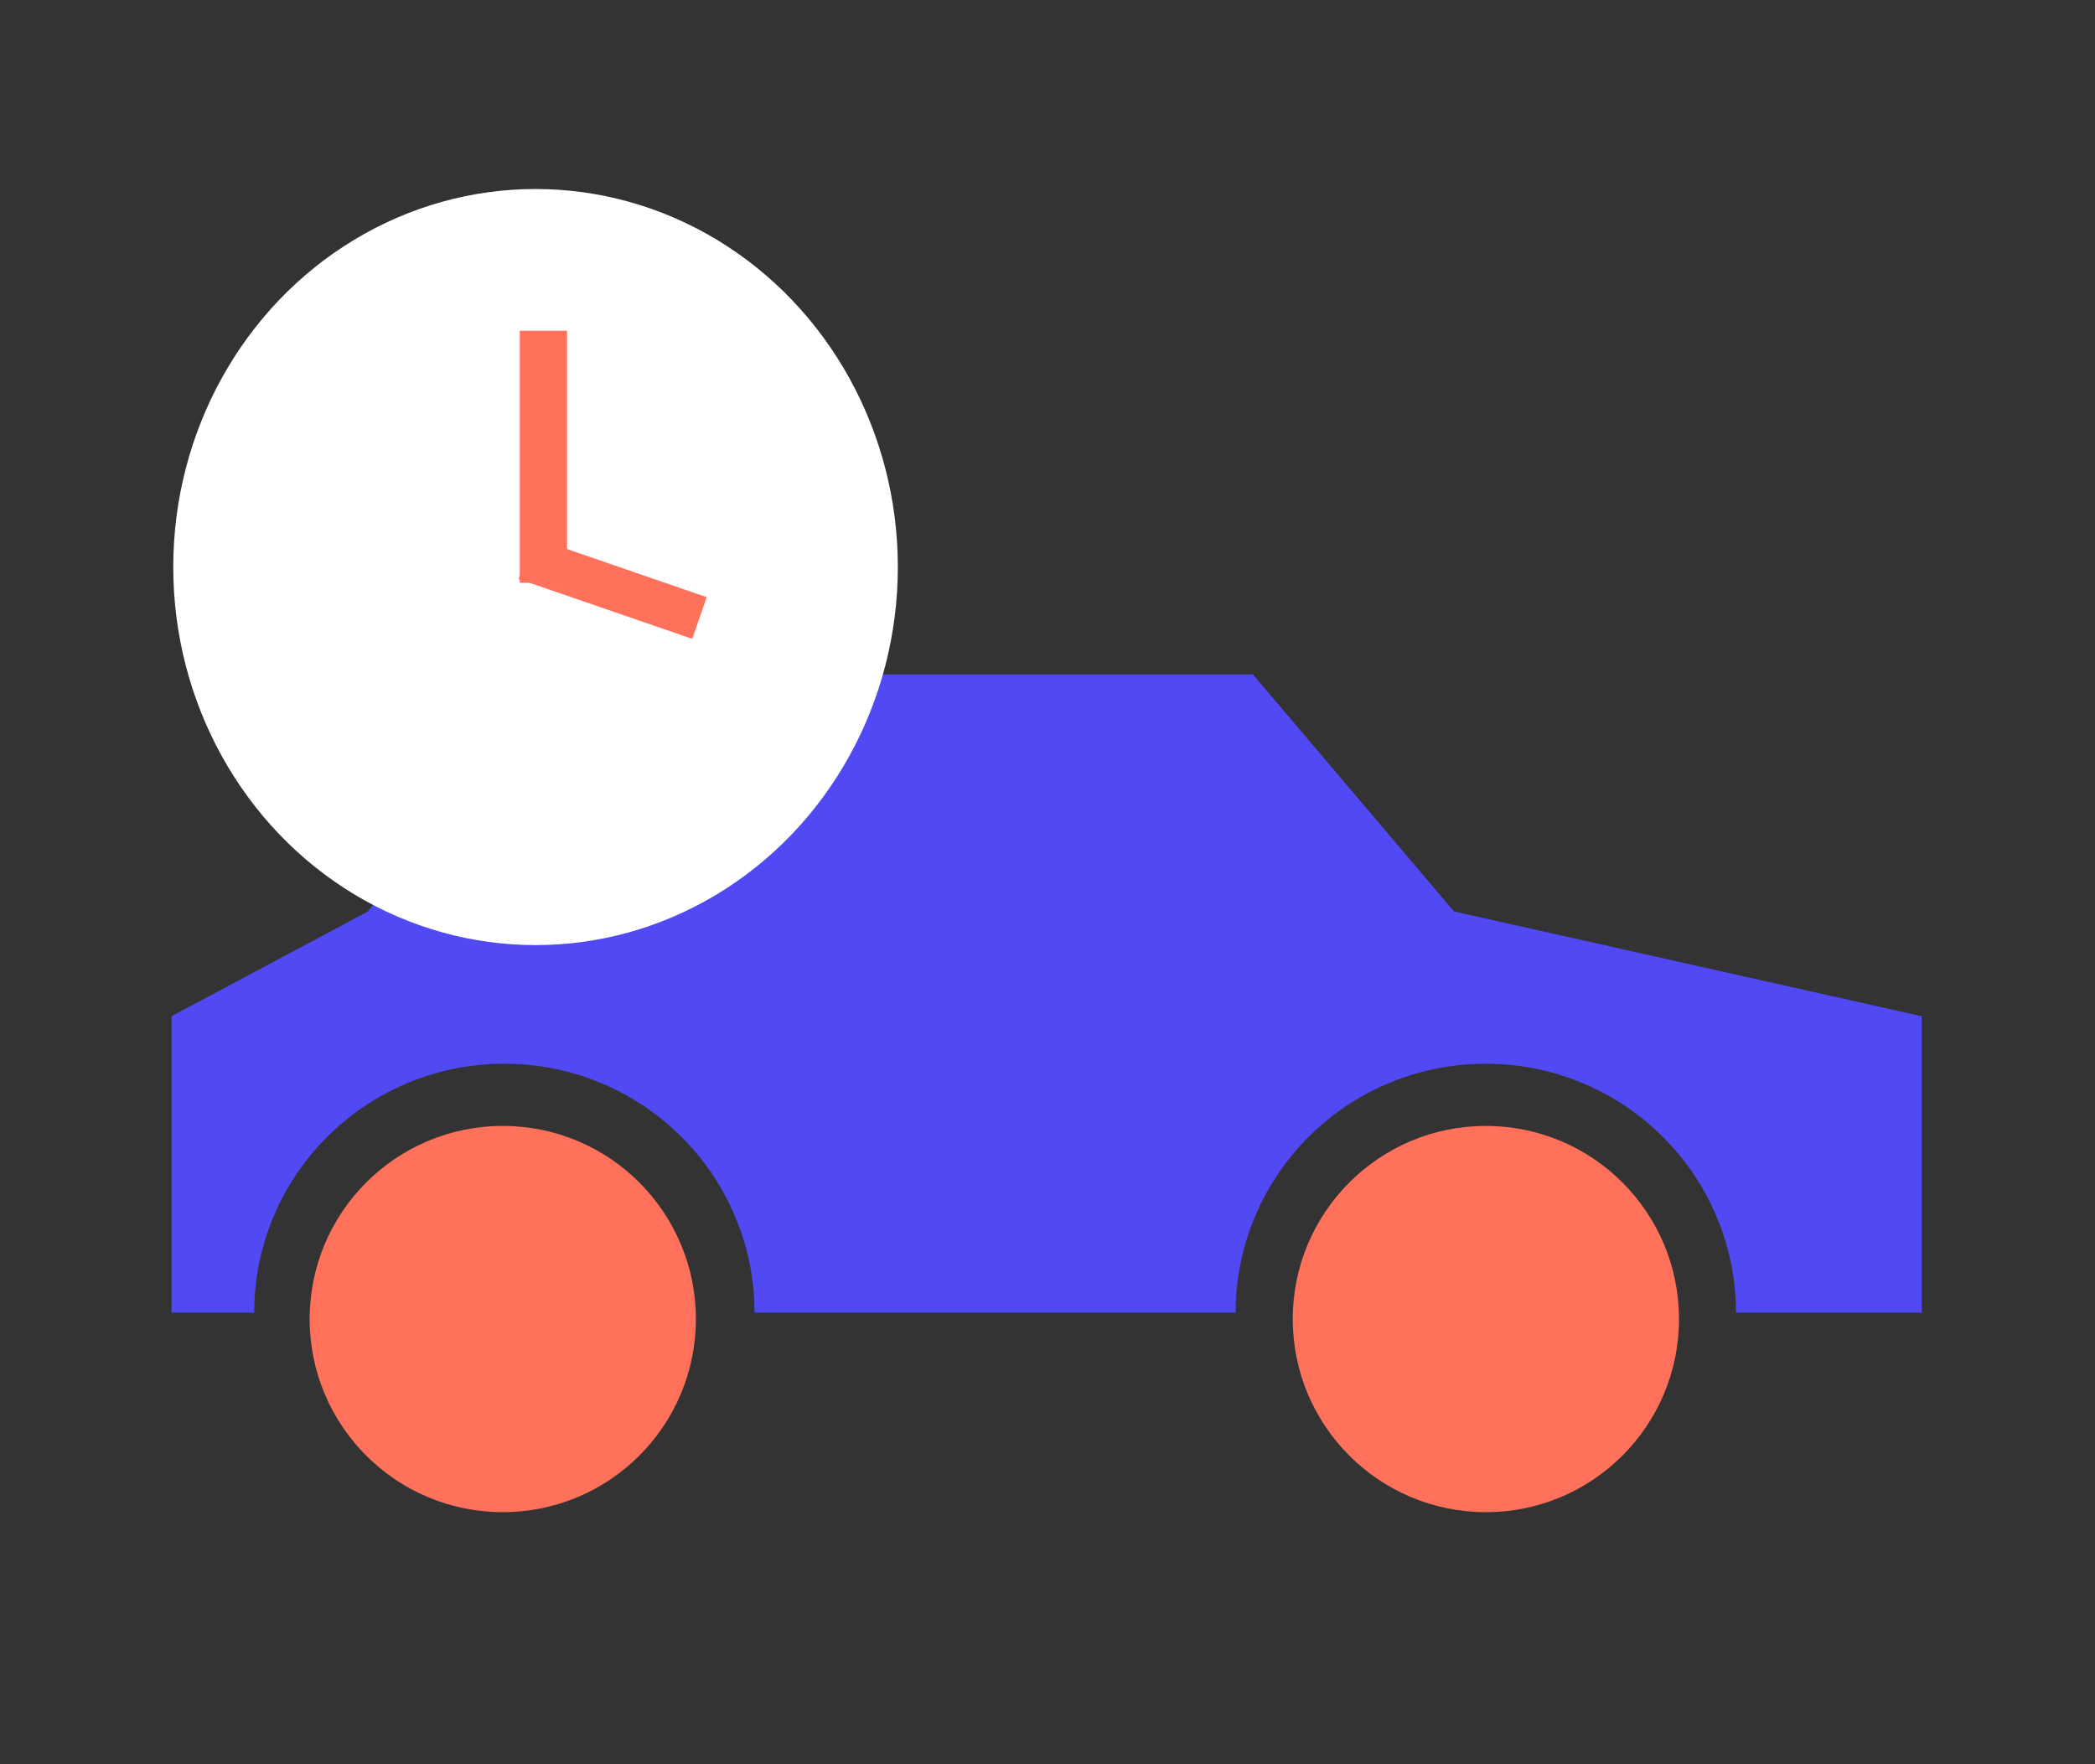 <svg xmlns="http://www.w3.org/2000/svg" xmlns:xlink="http://www.w3.org/1999/xlink" width="133" height="112" viewBox="0 0 133 112"><rect x="0" y="0" width="133" height="112" fill="#333333" stroke="none"/><defs><clipPath id="a"><rect width="133" height="112" transform="translate(9548 -1251)" fill="none"/></clipPath></defs><g transform="translate(-9548 1251)"><g clip-path="url(#a)"><g transform="translate(9298.918 -2553.354)"><g transform="translate(259.971 1345.173)"><path d="M74.1,0H43.556a15.639,15.639,0,0,1-1.248,6.152,15.748,15.748,0,0,1-3.4,5.024,15.833,15.833,0,0,1-5.048,3.387,15.849,15.849,0,0,1-6.182,1.242,15.848,15.848,0,0,1-6.182-1.242,15.832,15.832,0,0,1-5.048-3.387,15.748,15.748,0,0,1-3.4-5.024A15.641,15.641,0,0,1,11.794,0H0V18.822l29.692,6.652L42.458,40.518H86.942l11.7-15.043,12.468-6.652V0h-5.25a15.639,15.639,0,0,1-1.248,6.152,15.748,15.748,0,0,1-3.4,5.024,15.833,15.833,0,0,1-5.048,3.387,15.849,15.849,0,0,1-6.182,1.242A15.848,15.848,0,0,1,83.8,14.563a15.833,15.833,0,0,1-5.048-3.387,15.748,15.748,0,0,1-3.4-5.024A15.64,15.64,0,0,1,74.1,0Z" transform="translate(111.111 40.518) rotate(180)" fill="#5149f3"/><ellipse cx="12.26" cy="12.26" rx="12.26" ry="12.26" transform="translate(8.769 28.66)" fill="#ff715b"/><ellipse cx="12.26" cy="12.26" rx="12.26" ry="12.26" transform="translate(71.181 28.66)" fill="#ff715b"/></g><g transform="translate(260.082 1314.316)"><ellipse cx="23" cy="24" rx="23" ry="24" transform="translate(-0.001 0.037)" fill="#fff"/><rect width="3" height="16" transform="translate(21.999 9.037)" fill="#ff715b"/><rect width="2.8" height="11.667" transform="translate(33.863 25.948) rotate(109)" fill="#ff715b"/></g></g></g></g></svg>